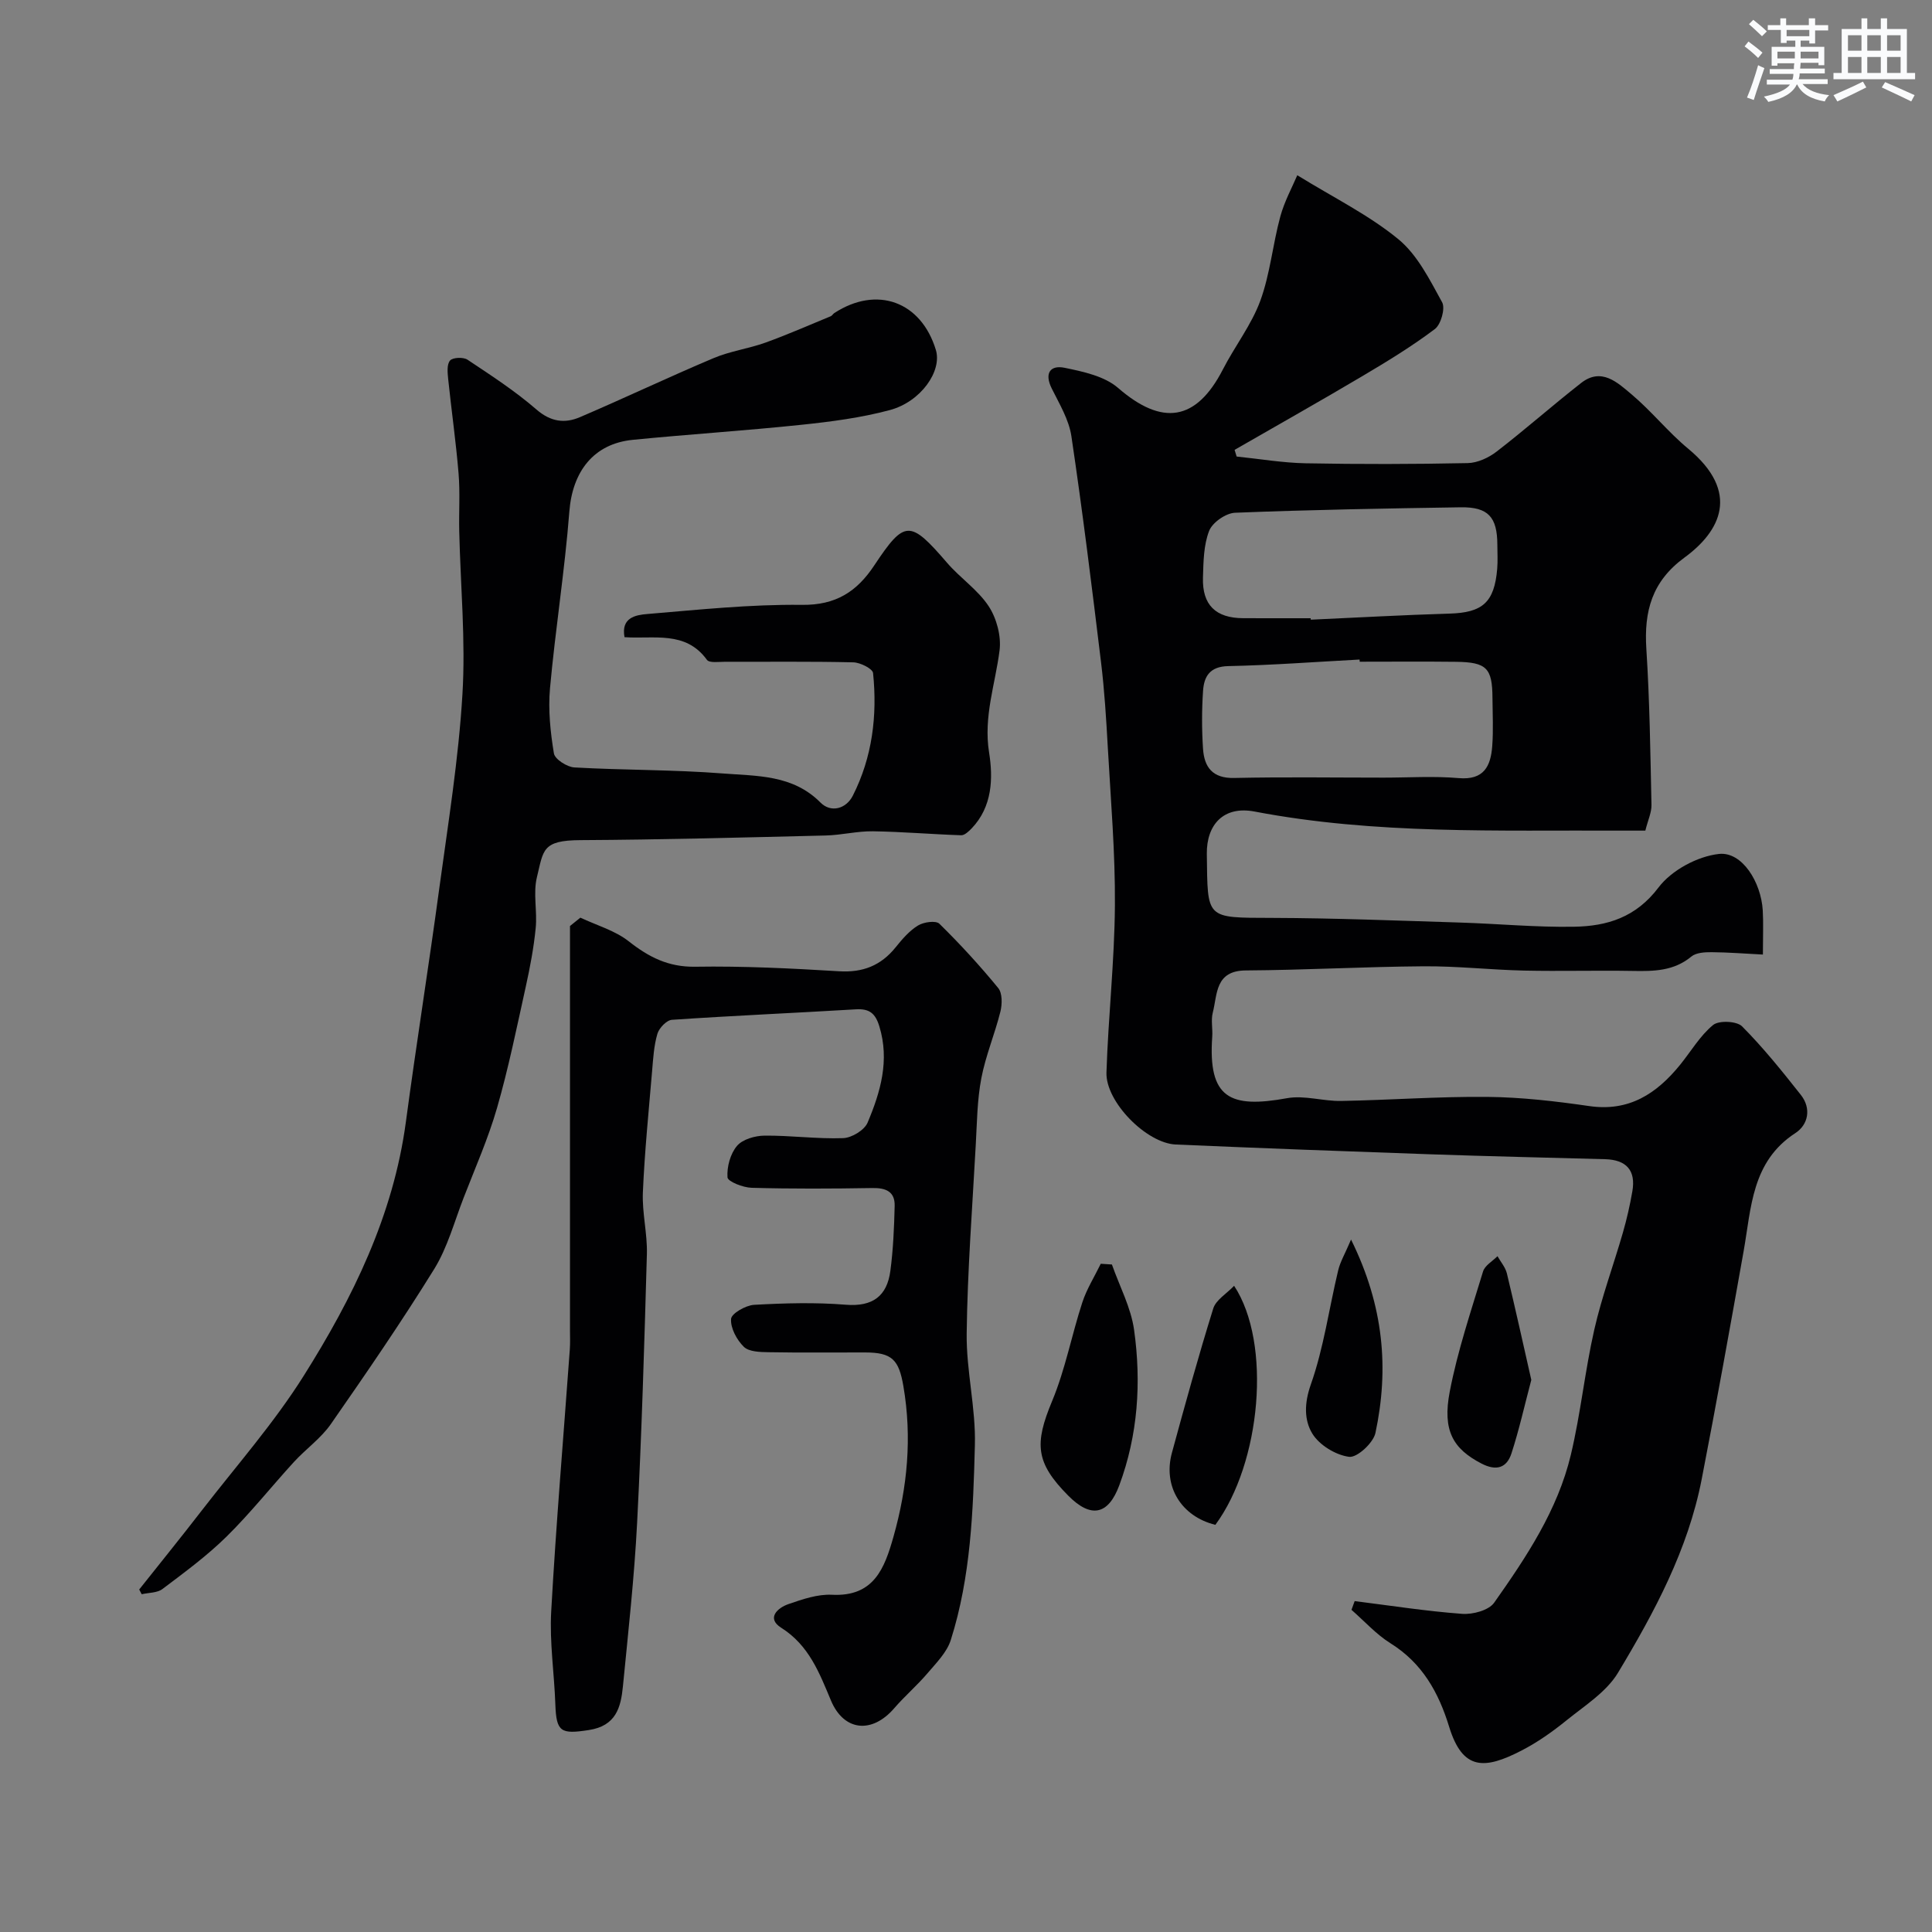 <svg enable-background="new 0 0 400 400" viewBox="0 0 400 400" xmlns="http://www.w3.org/2000/svg"><rect x="0" y="0" width="400" height="400" fill="#808080" stroke="none"/><g fill="#010103"><path d="m280.47 331.49c7.41.93 14.81 2.09 22.25 2.64 2.2.16 5.51-.72 6.63-2.31 6.66-9.44 13.14-19.16 15.87-30.59 2.04-8.54 2.91-17.37 4.86-25.94 1.54-6.79 3.99-13.37 5.92-20.08.81-2.81 1.46-5.67 1.96-8.55.76-4.36-1.25-6.54-5.63-6.66-12.1-.33-24.2-.6-36.3-1.02-17.54-.61-35.07-1.26-52.6-2.02-6.06-.26-14.55-8.84-14.35-14.91.37-11.54 1.67-23.07 1.75-34.61.08-10.89-.86-21.79-1.47-32.67-.33-5.91-.69-11.84-1.41-17.72-1.89-15.6-3.82-31.2-6.13-46.74-.51-3.43-2.49-6.7-4.08-9.9-1.58-3.2-.24-4.87 2.69-4.26 3.84.79 8.25 1.73 11.06 4.17 9.13 7.92 16.18 6.9 21.71-3.86 2.46-4.79 5.89-9.18 7.73-14.18 2.04-5.57 2.57-11.67 4.14-17.44.86-3.16 2.48-6.11 3.52-8.56 7.57 4.67 14.83 8.24 20.92 13.24 3.96 3.25 6.51 8.42 9.07 13.07.69 1.26-.25 4.59-1.51 5.54-4.77 3.59-9.9 6.72-15.05 9.77-8.74 5.18-17.6 10.17-26.41 15.24.14.46.28.92.42 1.38 4.78.49 9.55 1.31 14.34 1.4 11.16.21 22.33.19 33.49-.04 2.04-.04 4.36-1.11 6.02-2.4 5.94-4.58 11.57-9.57 17.48-14.19 4.21-3.29 7.55-.07 10.43 2.35 4.13 3.47 7.55 7.79 11.7 11.23 10.97 9.08 6.66 17.16-.74 22.57-6.76 4.95-8.39 11.13-7.89 18.92.69 10.74.83 21.53 1.06 32.29.03 1.58-.74 3.17-1.27 5.32-1.64 0-3.43.01-5.22 0-25.29-.12-50.63.83-75.69-3.95-6.44-1.23-9.96 2.74-9.88 8.79.19 13.53-.39 13.19 13.48 13.23 12.93.04 25.87.56 38.8.96 7.94.24 15.87 1.01 23.8.87 6.8-.12 12.76-1.93 17.44-8.13 2.69-3.56 8.05-6.45 12.51-6.94 4.78-.52 8.72 5.81 9.07 11.69.15 2.64.03 5.29.03 9.14-3.79-.19-7.22-.47-10.64-.49-1.41-.01-3.19.09-4.17.9-3.64 3.02-7.79 3.06-12.14 2.98-7.5-.13-15 .09-22.5-.07-6.94-.16-13.87-.94-20.8-.89-12.27.09-24.53.78-36.8.86-6.4.04-5.87 4.91-6.85 8.75-.4 1.57.01 3.32-.11 4.98-.9 12.76 3.69 14.86 15.48 12.72 3.58-.65 7.47.64 11.21.57 10.1-.18 20.2-.94 30.3-.84 7.03.07 14.09.89 21.06 1.9 8.25 1.2 13.95-2.57 18.79-8.51 2.27-2.79 4.13-6.03 6.85-8.27 1.2-.99 4.9-.83 6 .27 4.39 4.41 8.31 9.3 12.18 14.2 2.21 2.8 1.53 6.16-1.12 7.89-9.1 5.91-9.13 15.47-10.74 24.52-2.8 15.73-5.62 31.46-8.67 47.14-2.83 14.6-9.79 27.56-17.34 40.1-2.4 3.98-6.88 6.79-10.65 9.84-2.9 2.35-6.02 4.56-9.33 6.26-7.6 3.92-12.17 4.2-14.97-4.93-2.18-7.1-5.55-13.17-12.12-17.27-2.98-1.86-5.42-4.6-8.1-6.94.22-.6.44-1.2.66-1.81zm1.04-194.49c-.01-.15-.02-.3-.02-.45-9.07.48-18.13 1.17-27.2 1.36-3.82.08-5.01 2.15-5.21 5.12-.27 3.97-.27 7.99-.01 11.96.25 3.83 1.95 6.19 6.48 6.08 10.3-.23 20.61-.07 30.92-.07 5.19 0 10.4-.35 15.55.1 5.23.45 6.62-2.5 6.93-6.62.25-3.31.07-6.65.05-9.97-.03-6.19-1.2-7.41-7.54-7.49-6.65-.08-13.3-.02-19.95-.02zm-10.15-9c.01.1.01.2.02.3 9.58-.43 19.16-.98 28.74-1.26 6.81-.2 9.27-2.3 9.86-9.27.14-1.65.03-3.33.03-4.99-.02-5.74-1.89-7.83-7.59-7.75-15.58.24-31.16.51-46.72 1.13-1.91.08-4.68 2.01-5.36 3.75-1.15 2.95-1.18 6.41-1.28 9.68-.17 5.67 2.65 8.38 8.33 8.4 4.65.02 9.31.01 13.97.01z"/><path d="m28.82 329.09c4.34-5.47 8.74-10.9 13.01-16.43 7.1-9.18 14.85-17.97 21.01-27.75 10.18-16.16 18.59-33.25 21.19-52.61 2.17-16.19 4.75-32.34 6.94-48.53 1.81-13.3 3.97-26.61 4.77-39.99.68-11.21-.4-22.52-.66-33.78-.09-4 .19-8.02-.14-11.99-.54-6.52-1.47-13.02-2.15-19.53-.13-1.3-.31-3.03.39-3.84.56-.65 2.75-.74 3.61-.17 4.88 3.25 9.84 6.47 14.26 10.3 2.97 2.58 5.88 2.95 9.04 1.59 9.28-3.97 18.41-8.32 27.71-12.24 3.4-1.43 7.18-1.93 10.66-3.18 4.58-1.65 9.04-3.62 13.54-5.47.29-.12.46-.48.74-.66 8.82-5.73 17.97-2.4 21.02 7.64 1.32 4.35-3.07 10.73-9.56 12.46-5.95 1.59-12.15 2.4-18.3 3.04-11.6 1.22-23.26 1.96-34.87 3.11-8.14.8-12.5 6.56-13.15 14.82-.95 12.24-2.9 24.41-4.01 36.64-.4 4.44.08 9.04.81 13.46.2 1.21 2.71 2.82 4.24 2.91 10.25.58 20.55.45 30.78 1.25 7.01.55 14.43.23 20.16 6.01 2.17 2.19 5.32 1.33 6.71-1.42 4.04-7.97 5.09-16.59 4.19-25.38-.09-.9-2.65-2.19-4.09-2.22-8.83-.21-17.66-.09-26.49-.12-1.31 0-3.31.3-3.82-.4-4.42-6.1-10.99-4.26-17.06-4.69-.77-4.09 2.38-4.6 4.66-4.79 10.67-.89 21.38-2.03 32.06-1.9 7.05.09 11.4-2.76 14.98-8.16 6.31-9.5 7.4-9.46 15.09-.54 2.71 3.15 6.37 5.58 8.61 8.99 1.64 2.5 2.62 6.18 2.25 9.13-.89 7.03-3.36 13.7-2.17 21.15.85 5.31.69 11.21-3.6 15.7-.6.62-1.46 1.45-2.18 1.43-6.09-.2-12.17-.73-18.26-.82-3.25-.05-6.51.79-9.78.87-16.93.41-33.86.87-50.79.96-8.01.04-7.64 2.1-9.01 7.69-.81 3.32.1 7.03-.25 10.52-.4 4.05-1.16 8.08-2.04 12.06-1.86 8.42-3.58 16.89-5.96 25.16-1.83 6.35-4.54 12.46-6.93 18.64-1.92 4.95-3.32 10.25-6.07 14.71-6.77 10.94-14.06 21.56-21.41 32.12-2.06 2.96-5.19 5.16-7.66 7.86-4.69 5.13-9.03 10.61-13.97 15.47-4.05 3.98-8.69 7.39-13.24 10.82-1.08.82-2.84.74-4.29 1.08-.17-.33-.35-.66-.52-.98z"/><path d="m120.16 189.99c3.37 1.59 7.15 2.65 10 4.89 4.17 3.28 8.21 5.36 13.79 5.27 9.92-.16 19.87.34 29.78.94 4.92.3 8.66-1.18 11.71-4.97 1.35-1.68 2.83-3.41 4.63-4.51 1.17-.72 3.7-1.07 4.42-.36 4.29 4.21 8.37 8.66 12.18 13.31.87 1.06.83 3.34.46 4.86-1.16 4.66-3.07 9.15-3.96 13.84-.86 4.5-.89 9.17-1.15 13.77-.71 13.03-1.72 26.06-1.88 39.09-.09 7.68 1.9 15.39 1.7 23.05-.35 13.58-.83 27.27-4.99 40.38-.81 2.56-3.01 4.75-4.83 6.89-2.15 2.53-4.7 4.71-6.87 7.22-4.63 5.37-10.44 4.77-13.11-1.59-2.41-5.74-4.54-11.42-10.3-15.06-3.09-1.95-.81-4.1 1.5-4.9 2.9-1 6.03-2.08 9-1.93 8.72.44 10.9-5.5 12.75-12.04 2.89-10.23 3.86-20.56 2.05-31.13-.94-5.48-2.32-7-7.95-7-6.66-.01-13.33.07-19.99-.05-1.75-.03-4.04-.08-5.1-1.12-1.46-1.43-2.78-3.88-2.64-5.77.08-1.13 3.03-2.82 4.77-2.92 6.31-.35 12.68-.53 18.97-.02 5.59.45 8.55-1.8 9.24-7.01.59-4.45.78-8.97.89-13.46.07-2.97-1.83-3.74-4.63-3.69-8.33.14-16.66.18-24.99-.05-1.78-.05-4.93-1.29-4.99-2.16-.15-2.17.58-4.88 1.97-6.52 1.16-1.37 3.74-2.1 5.7-2.12 5.42-.05 10.86.71 16.27.52 1.77-.06 4.4-1.65 5.06-3.2 2.67-6.33 4.6-12.87 2.44-19.94-.82-2.7-2.06-3.7-4.86-3.53-12.69.76-25.4 1.31-38.08 2.17-1.1.07-2.66 1.7-3.01 2.89-.73 2.47-.88 5.14-1.1 7.74-.71 8.36-1.55 16.72-1.91 25.1-.18 4.24.95 8.54.83 12.79-.52 18.53-1.07 37.07-2.02 55.58-.58 11.32-1.84 22.61-2.94 33.89-.43 4.37-1.42 8.2-7.07 9.06-5.74.88-6.72.45-6.92-5.27-.22-6.44-1.22-12.9-.86-19.29 1.01-18.08 2.54-36.13 3.85-54.2.1-1.33.04-2.66.04-4 0-20.16 0-40.32 0-60.47 0-7.75 0-15.49 0-23.24.71-.57 1.43-1.15 2.15-1.73z"/><path d="m230.21 261.8c1.58 4.5 3.94 8.9 4.59 13.53 1.52 10.88.81 21.75-3.06 32.18-2.3 6.2-5.9 6.86-10.56 2.16-6.8-6.85-7.05-10.73-3.34-19.62 2.72-6.53 4.03-13.63 6.24-20.39.91-2.79 2.53-5.35 3.82-8.01.77.06 1.54.1 2.31.15z"/><path d="m255.51 266.21c7.84 11.91 5.56 36.7-3.88 49.49-7.04-1.73-10.89-7.94-9-14.9 2.72-10 5.48-20 8.56-29.89.55-1.77 2.73-3.04 4.32-4.7z"/><path d="m317.04 285.69c-1.39 5.25-2.51 10.3-4.1 15.2-.99 3.06-3.16 3.72-6.26 2.1-5.78-3.01-8.1-6.73-6.52-14.9 1.62-8.42 4.39-16.62 6.89-24.85.38-1.24 1.96-2.12 2.99-3.16.66 1.18 1.63 2.29 1.94 3.55 1.75 7.26 3.36 14.56 5.06 22.06z"/><path d="m279.72 256.64c6.82 13.8 7.87 26.78 5.05 40.04-.44 2.06-3.81 5.16-5.45 4.94-2.78-.36-6.17-2.43-7.62-4.81-1.7-2.8-1.68-6.28-.31-10.16 2.68-7.59 3.77-15.73 5.66-23.61.42-1.79 1.42-3.45 2.67-6.4z"/></g><path d="m361.2 9.6.8-1c.9.7 1.9 1.4 2.9 2.3l-.9 1.1c-1-1-2-1.8-2.8-2.4zm.5 10.6c.9-2.1 1.6-4.3 2.3-6.7.4.2.8.4 1.3.6-.7 2.1-1.5 4.3-2.2 6.6zm.4-15.2.9-.9c1 .8 2 1.6 2.8 2.4l-1 1c-.9-.9-1.8-1.7-2.7-2.5zm12.5-1.2h1.2v1.4h2.7v1.1h-2.7v2.7h-1.2v-.6h-1.8v1.3h4.9v3.8h-1.2v-.5h-3.7c0 .4-.1.9-.1 1.2h5.1v1h-5.2c0 .5-.1.9-.2 1.2h6v1h-5.2c1.1 1.3 2.9 2 5.5 2.3-.4.4-.7.8-.9 1.3-2.9-.5-4.8-1.6-5.7-3.5h-.1c-.8 1.7-2.7 2.9-5.9 3.6-.2-.4-.6-.8-.9-1.1 2.8-.6 4.6-1.4 5.4-2.5h-4.8v-1h5.3c.1-.3.2-.7.2-1.2h-4.9v-1h5c0-.4 0-.8.1-1.2h-3.5v.5h-1.2v-3.9h4.9v-1.3h-1.8v.5h-1.2v-2.7h-2.7v-1h2.6v-1.4h1.2v1.4h4.7v-1.4zm-6.6 8.3h3.6c0-.4 0-.9 0-1.4h-3.6zm1.9-4.6h4.7v-1.3h-4.7zm6.6 3.2h-3.7v1.4h3.7z" fill="#fafbfc"/><path d="m385.3 3.8h1.3v2.2h2.8v-2.2h1.3v2.2h4.1v9.1h1.7v1.3h-16.9v-1.3h1.7v-9.1h4.1v-2.2zm.4 13.1.7 1.2c-1.8.9-3.8 1.9-6 2.9-.2-.4-.5-.8-.8-1.3 2.3-1 4.3-1.9 6.1-2.8zm-3.1-6.4h2.8v-3.2h-2.8zm0 4.6h2.8v-3.3h-2.8zm4-4.6h2.8v-3.2h-2.8zm0 4.6h2.8v-3.3h-2.8zm3.7 1.9c2.1.9 4.1 1.8 6.1 2.7l-.7 1.3c-2.2-1.1-4.2-2-6.1-2.9zm3.2-9.7h-2.8v3.2h2.8zm-2.8 7.8h2.8v-3.3h-2.8z" fill="#fafbfc"/></svg>